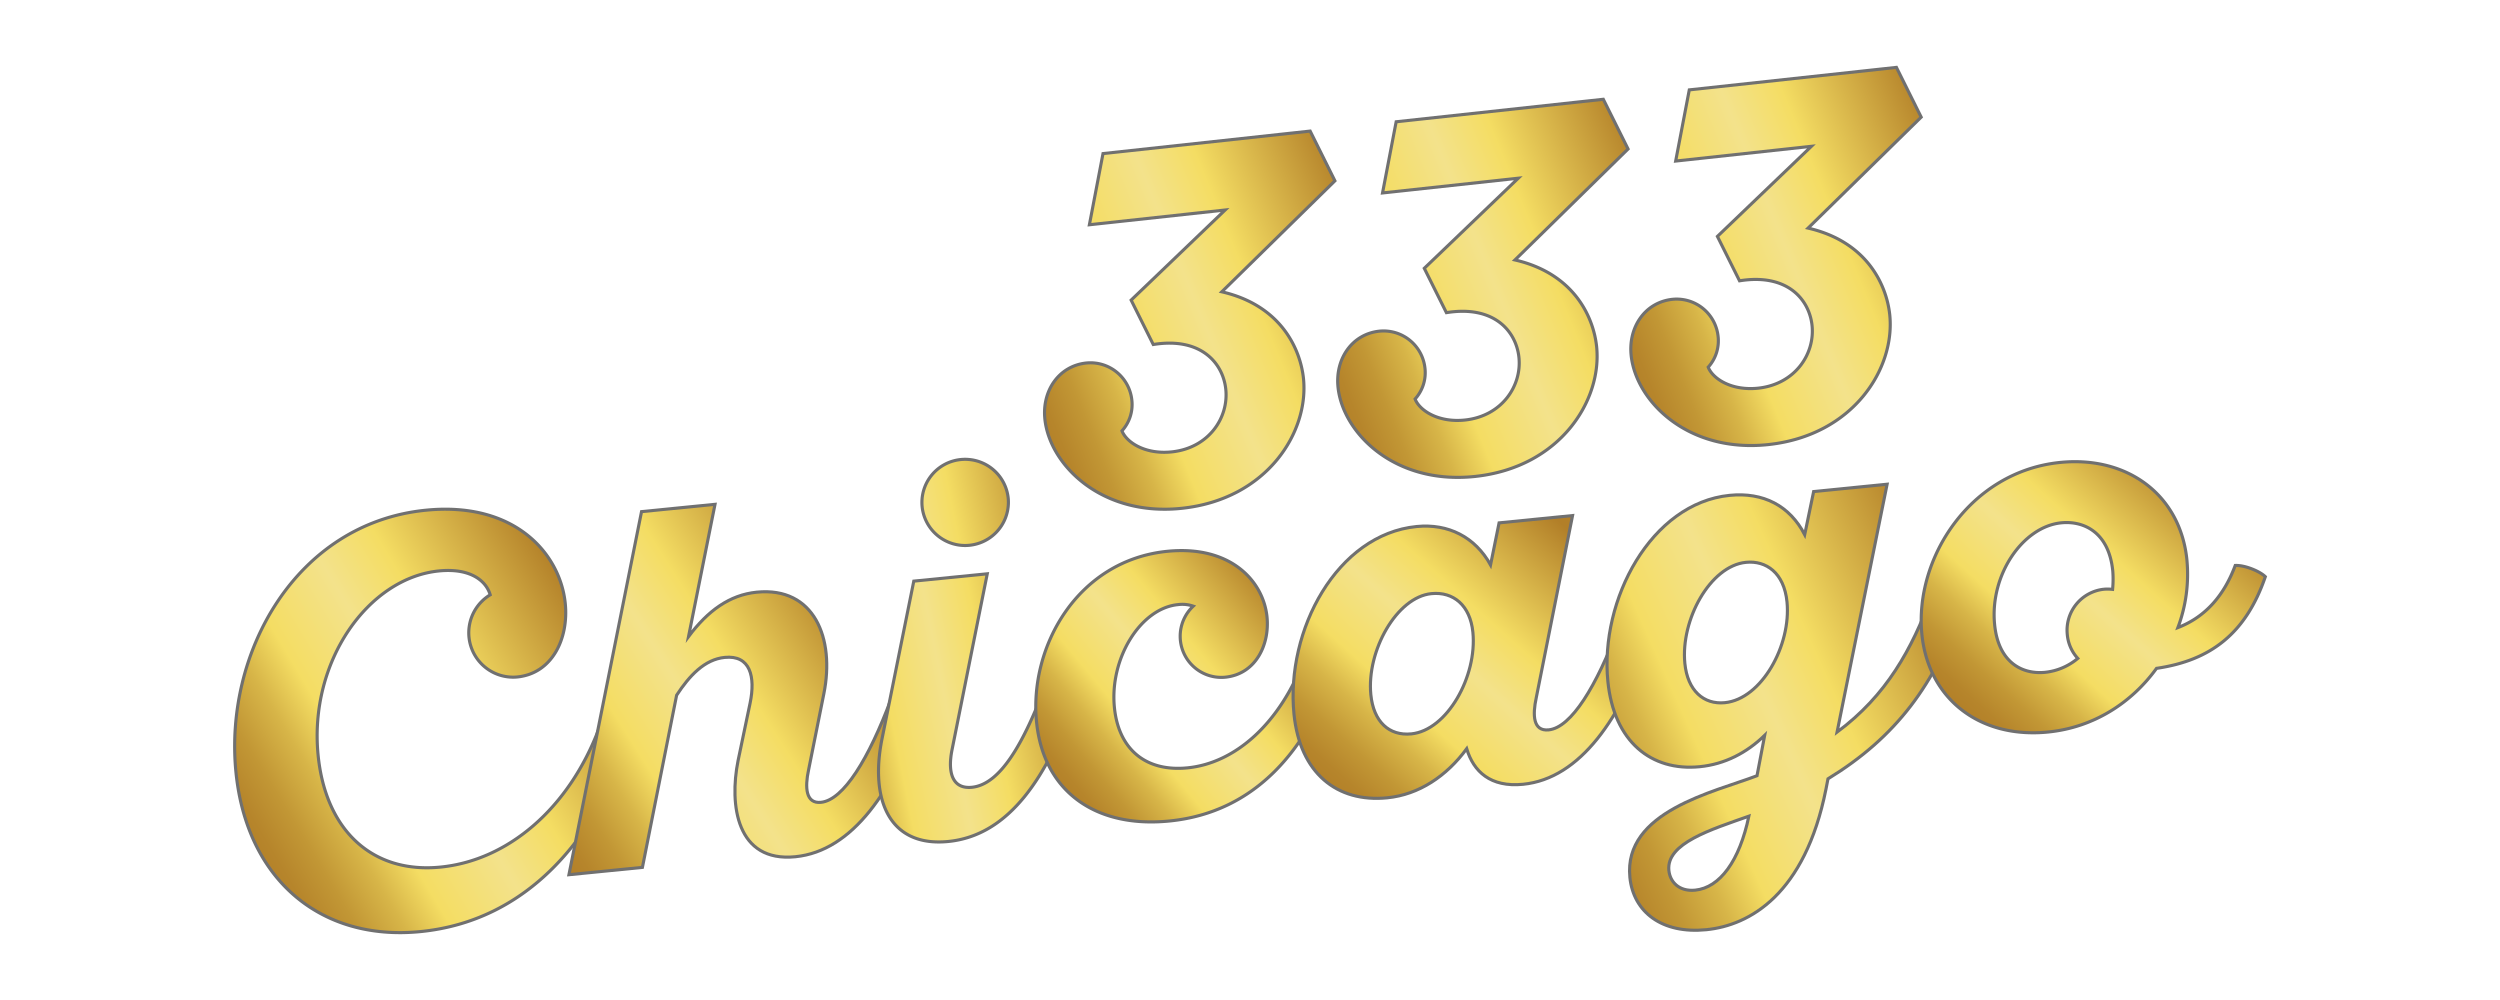 <svg xmlns="http://www.w3.org/2000/svg" xmlns:xlink="http://www.w3.org/1999/xlink" width="1000" height="400" viewBox="0 0 1000 400"><defs><linearGradient id="a" x1="0.043" y1="0.787" x2="0.887" y2="0.236" gradientUnits="objectBoundingBox"><stop offset="0" stop-color="#b27f28"/><stop offset="0.057" stop-color="#b6852b"/><stop offset="0.139" stop-color="#c29735"/><stop offset="0.236" stop-color="#d7b548"/><stop offset="0.333" stop-color="#f4dd63"/><stop offset="0.516" stop-color="#f3e28b"/><stop offset="0.661" stop-color="#f4dd63"/><stop offset="1" stop-color="#b27f28"/></linearGradient><linearGradient id="b" x1="-0.105" y1="0.857" x2="0.785" y2="0.265" xlink:href="#a"/><linearGradient id="c" x1="-0.222" y1="0.73" x2="0.962" y2="0.302" xlink:href="#a"/><linearGradient id="d" x1="0.052" y1="0.812" x2="0.848" y2="0.198" xlink:href="#a"/><linearGradient id="e" x1="0.05" y1="0.883" x2="0.873" y2="0.158" xlink:href="#a"/><linearGradient id="f" x1="-0.09" y1="0.737" x2="0.935" y2="0.166" xlink:href="#a"/><linearGradient id="g" x1="0.048" y1="0.818" x2="0.832" y2="0.121" xlink:href="#a"/><linearGradient id="h" x1="-0.04" y1="0.763" x2="1.067" y2="0.167" xlink:href="#a"/><linearGradient id="i" x1="-0.04" y1="0.763" x2="1.067" y2="0.167" xlink:href="#a"/><linearGradient id="j" x1="-0.04" y1="0.763" x2="1.067" y2="0.167" xlink:href="#a"/><clipPath id="l"><rect width="1000" height="400"/></clipPath></defs><g id="k" clip-path="url(#l)"><g transform="translate(-36.286 -334.348)"><path d="M232.37,572.27c-1.83-6.12-8.59-10.73-20.47-9.55-28.39,2.82-52.09,36.29-48.37,73.73,3.03,30.4,22,47.42,48.98,44.73s51.34-23.41,63.4-55.51c3.84-.18,9.78,2.28,12.04,4.49-13.38,39.15-40.35,72.53-83.44,76.82-40.06,3.99-69.58-20.93-73.85-63.81-4.75-47.71,24.04-99.57,75.98-104.74,35.83-3.57,53.8,17.62,55.76,37.35,1.38,13.89-5.15,27.96-19.24,29.36a17.75,17.75,0,0,1-10.79-32.87Z" stroke="#707070" stroke-miterlimit="10" stroke-width="1.25" fill="url(#a)"/><path d="M292.9,539l29.39-2.92-10.59,52.9c7.71-10.32,16.43-16.68,27.3-17.76,22.95-2.28,31.31,18.43,26.82,40.64l-6.11,30.49c-1.53,7.07-1.09,13.53,4.95,12.93,9.06-.9,19.19-17.56,28.02-41.21,3.85-.18,9.78,2.28,12.04,4.49-10.87,31.78-27.34,56.19-50.29,58.48-23.55,2.34-26.46-20.75-22.93-38.38l4.82-23.05c2.2-10.59.11-19.33-10.16-18.3-8.05.8-14.11,7.3-19.23,15.13L293.25,681.3l-29.39,2.93Z" stroke="#707070" stroke-miterlimit="10" stroke-width="1.25" fill="url(#b)"/><path d="M431.19,563.87,417.07,634.4c-1.76,8.92.13,15.64,7.98,14.86,11.27-1.12,20.64-17.3,29.63-41.37,3.85-.18,9.78,2.28,12.04,4.49-11.19,32.62-26.74,56.13-51.1,58.56-23.55,2.34-31.34-16.6-26.61-40.66L401.8,566.8Zm-10.65-45.7a17.316,17.316,0,0,1,19.06,15.79,17.3,17.3,0,0,1-34.42,3.42A17.249,17.249,0,0,1,420.54,518.17Z" stroke="#707070" stroke-miterlimit="10" stroke-width="1.25" fill="url(#c)"/><path d="M513.59,576.81a13.44,13.44,0,0,0-6.16-.61c-14.9,1.48-27.35,21.43-25.38,41.16,1.64,16.51,12.33,25.81,29.24,24.13,19.12-1.9,37.07-17.72,46.86-43.9,3.84-.18,9.78,2.28,12.04,4.5-10.87,31.78-31.51,57.21-66.14,60.66-29.79,2.97-50.4-12.06-53.15-39.64-2.99-29.99,16.34-64.65,52.37-68.24,25.16-2.5,38.38,11.83,39.83,26.33,1.08,10.87-4.44,22.81-16.72,24.03a16.461,16.461,0,0,1-12.79-28.42Z" stroke="#707070" stroke-miterlimit="10" stroke-width="1.25" fill="url(#d)"/><path d="M665.31,540.57l-14.51,72.8c-1.53,7.06-1.3,13.55,4.95,12.93,9.06-.9,19.19-17.56,28.02-41.21,3.84-.18,9.78,2.28,12.04,4.49-10.87,31.78-27.34,56.19-50.29,58.48-13.09,1.3-19.83-5.14-22.56-14.22-8.06,10.97-19.11,18.37-31.79,19.63-20.13,2-34.94-9.94-37.29-33.49-3.35-33.62,17.25-71.86,49.05-75.02,12.68-1.26,23.39,4.18,29.58,15.35l3.41-16.81ZM608.85,571.8c-13.89,1.38-25.98,22.92-24.23,40.43,1.08,10.87,7.34,16.55,16.2,15.67,14.29-1.42,26.38-22.96,24.62-40.67C624.37,576.56,617.71,570.92,608.85,571.8Z" stroke="#707070" stroke-miterlimit="10" stroke-width="1.25" fill="url(#e)"/><path d="M821.02,577.12c-10.56,30.73-26.13,52-53.54,68.76l-.81,4.15c-8.41,42.11-30.56,54.48-47.88,56.2-17.72,1.76-29.16-7.06-30.55-20.95-2.62-26.37,33.61-34.05,50.85-40.64l3.07-16.16c-7.23,7.02-15.93,11.55-25.99,12.55-19.33,1.92-34.34-10-36.74-34.16-3.25-32.61,17.31-71.25,48.71-74.38,13.49-1.34,23.99,4.12,30.03,15.71l3.57-17.23,29.39-2.93-20.02,99.17c19.87-14.79,29.85-33.06,37.87-54.6C812.83,572.44,818.77,574.9,821.02,577.12Zm-85.19,83.7c-15.12,5.37-33.08,10.81-32,21.69.46,4.63,4.1,8.54,10.54,7.9C724.25,689.42,732.12,678.67,735.83,660.82Zm-1.16-101.54c-14.29,1.42-26.18,22.94-24.44,40.45,1.08,10.87,7.54,16.53,16,15.69,14.7-1.46,26.58-22.98,24.86-40.29C749.93,563.45,742.73,558.48,734.67,559.28Z" stroke="#707070" stroke-miterlimit="10" stroke-width="1.25" fill="url(#f)"/><path d="M942.42,565.03c-7.72,22.52-21.68,33.47-43.52,36.66-9.83,13.58-24.89,23.62-43.41,25.47-27.38,2.72-47.88-13.33-50.45-39.1-3.03-30.4,19.34-65.15,55.37-68.74,26.77-2.66,48.04,12.9,50.65,39.08a60.653,60.653,0,0,1-3.62,26.99c11.35-4.38,18.61-13.24,22.94-24.85C934.22,560.36,940.16,562.82,942.42,565.03Zm-64.56,5.01a17.9,17.9,0,0,1,3.46.06,41.549,41.549,0,0,0,.08-7.33c-1.56-15.7-11.77-20.18-20.62-19.29-15.3,1.52-28.63,20.74-26.65,40.67,1.54,15.5,11.34,20.01,20.2,19.13a24.341,24.341,0,0,0,13.07-5.57,16.2,16.2,0,0,1-4.2-9.54A16.481,16.481,0,0,1,877.86,570.04Z" stroke="#707070" stroke-miterlimit="10" stroke-width="1.25" fill="url(#g)"/><path d="M570.25,406.68l-45.24,44.39c24,5.53,31.42,23.24,32.65,34.51,2.34,21.52-14.48,48.38-48.47,52.07-32.18,3.5-52.95-17.24-54.94-35.54-1.25-11.46,5.61-21.37,16.48-22.55a16.661,16.661,0,0,1,18.28,14.7,15.674,15.674,0,0,1-3.94,12.43c1.71,4.49,9.18,9.58,20.04,8.4,14.68-1.6,22.73-13.66,21.48-25.13-1.11-10.26-9.8-20.91-29-17.81l-8.85-17.76,37.6-36.04-54.3,5.9,5.45-28.47,82.86-9Z" stroke="#707070" stroke-miterlimit="10" stroke-width="1.25" fill="url(#h)"/><path d="M687.51,393.94l-45.24,44.39c24,5.53,31.42,23.24,32.65,34.51,2.34,21.52-14.48,48.38-48.47,52.07-32.18,3.5-52.95-17.24-54.94-35.54-1.25-11.46,5.61-21.37,16.47-22.55a16.661,16.661,0,0,1,18.28,14.7,15.674,15.674,0,0,1-3.94,12.43c1.71,4.49,9.18,9.58,20.04,8.4,14.68-1.6,22.73-13.66,21.49-25.13-1.11-10.26-9.8-20.91-29-17.81L606,441.67l37.6-36.04-54.3,5.9,5.45-28.47,82.86-9Z" stroke="#707070" stroke-miterlimit="10" stroke-width="1.25" fill="url(#i)"/><path d="M804.76,381.2l-45.24,44.39c24,5.53,31.42,23.24,32.65,34.51,2.34,21.52-14.48,48.38-48.47,52.07-32.18,3.5-52.95-17.24-54.94-35.54-1.25-11.46,5.61-21.37,16.47-22.55a16.661,16.661,0,0,1,18.28,14.7,15.71,15.71,0,0,1-3.94,12.43c1.71,4.49,9.18,9.58,20.04,8.4,14.68-1.6,22.73-13.66,21.49-25.13-1.11-10.26-9.8-20.91-29-17.81l-8.85-17.76,37.6-36.04-54.3,5.9L712,370.3l82.86-9Z" stroke="#707070" stroke-miterlimit="10" stroke-width="1.25" fill="url(#j)"/></g></g></svg>